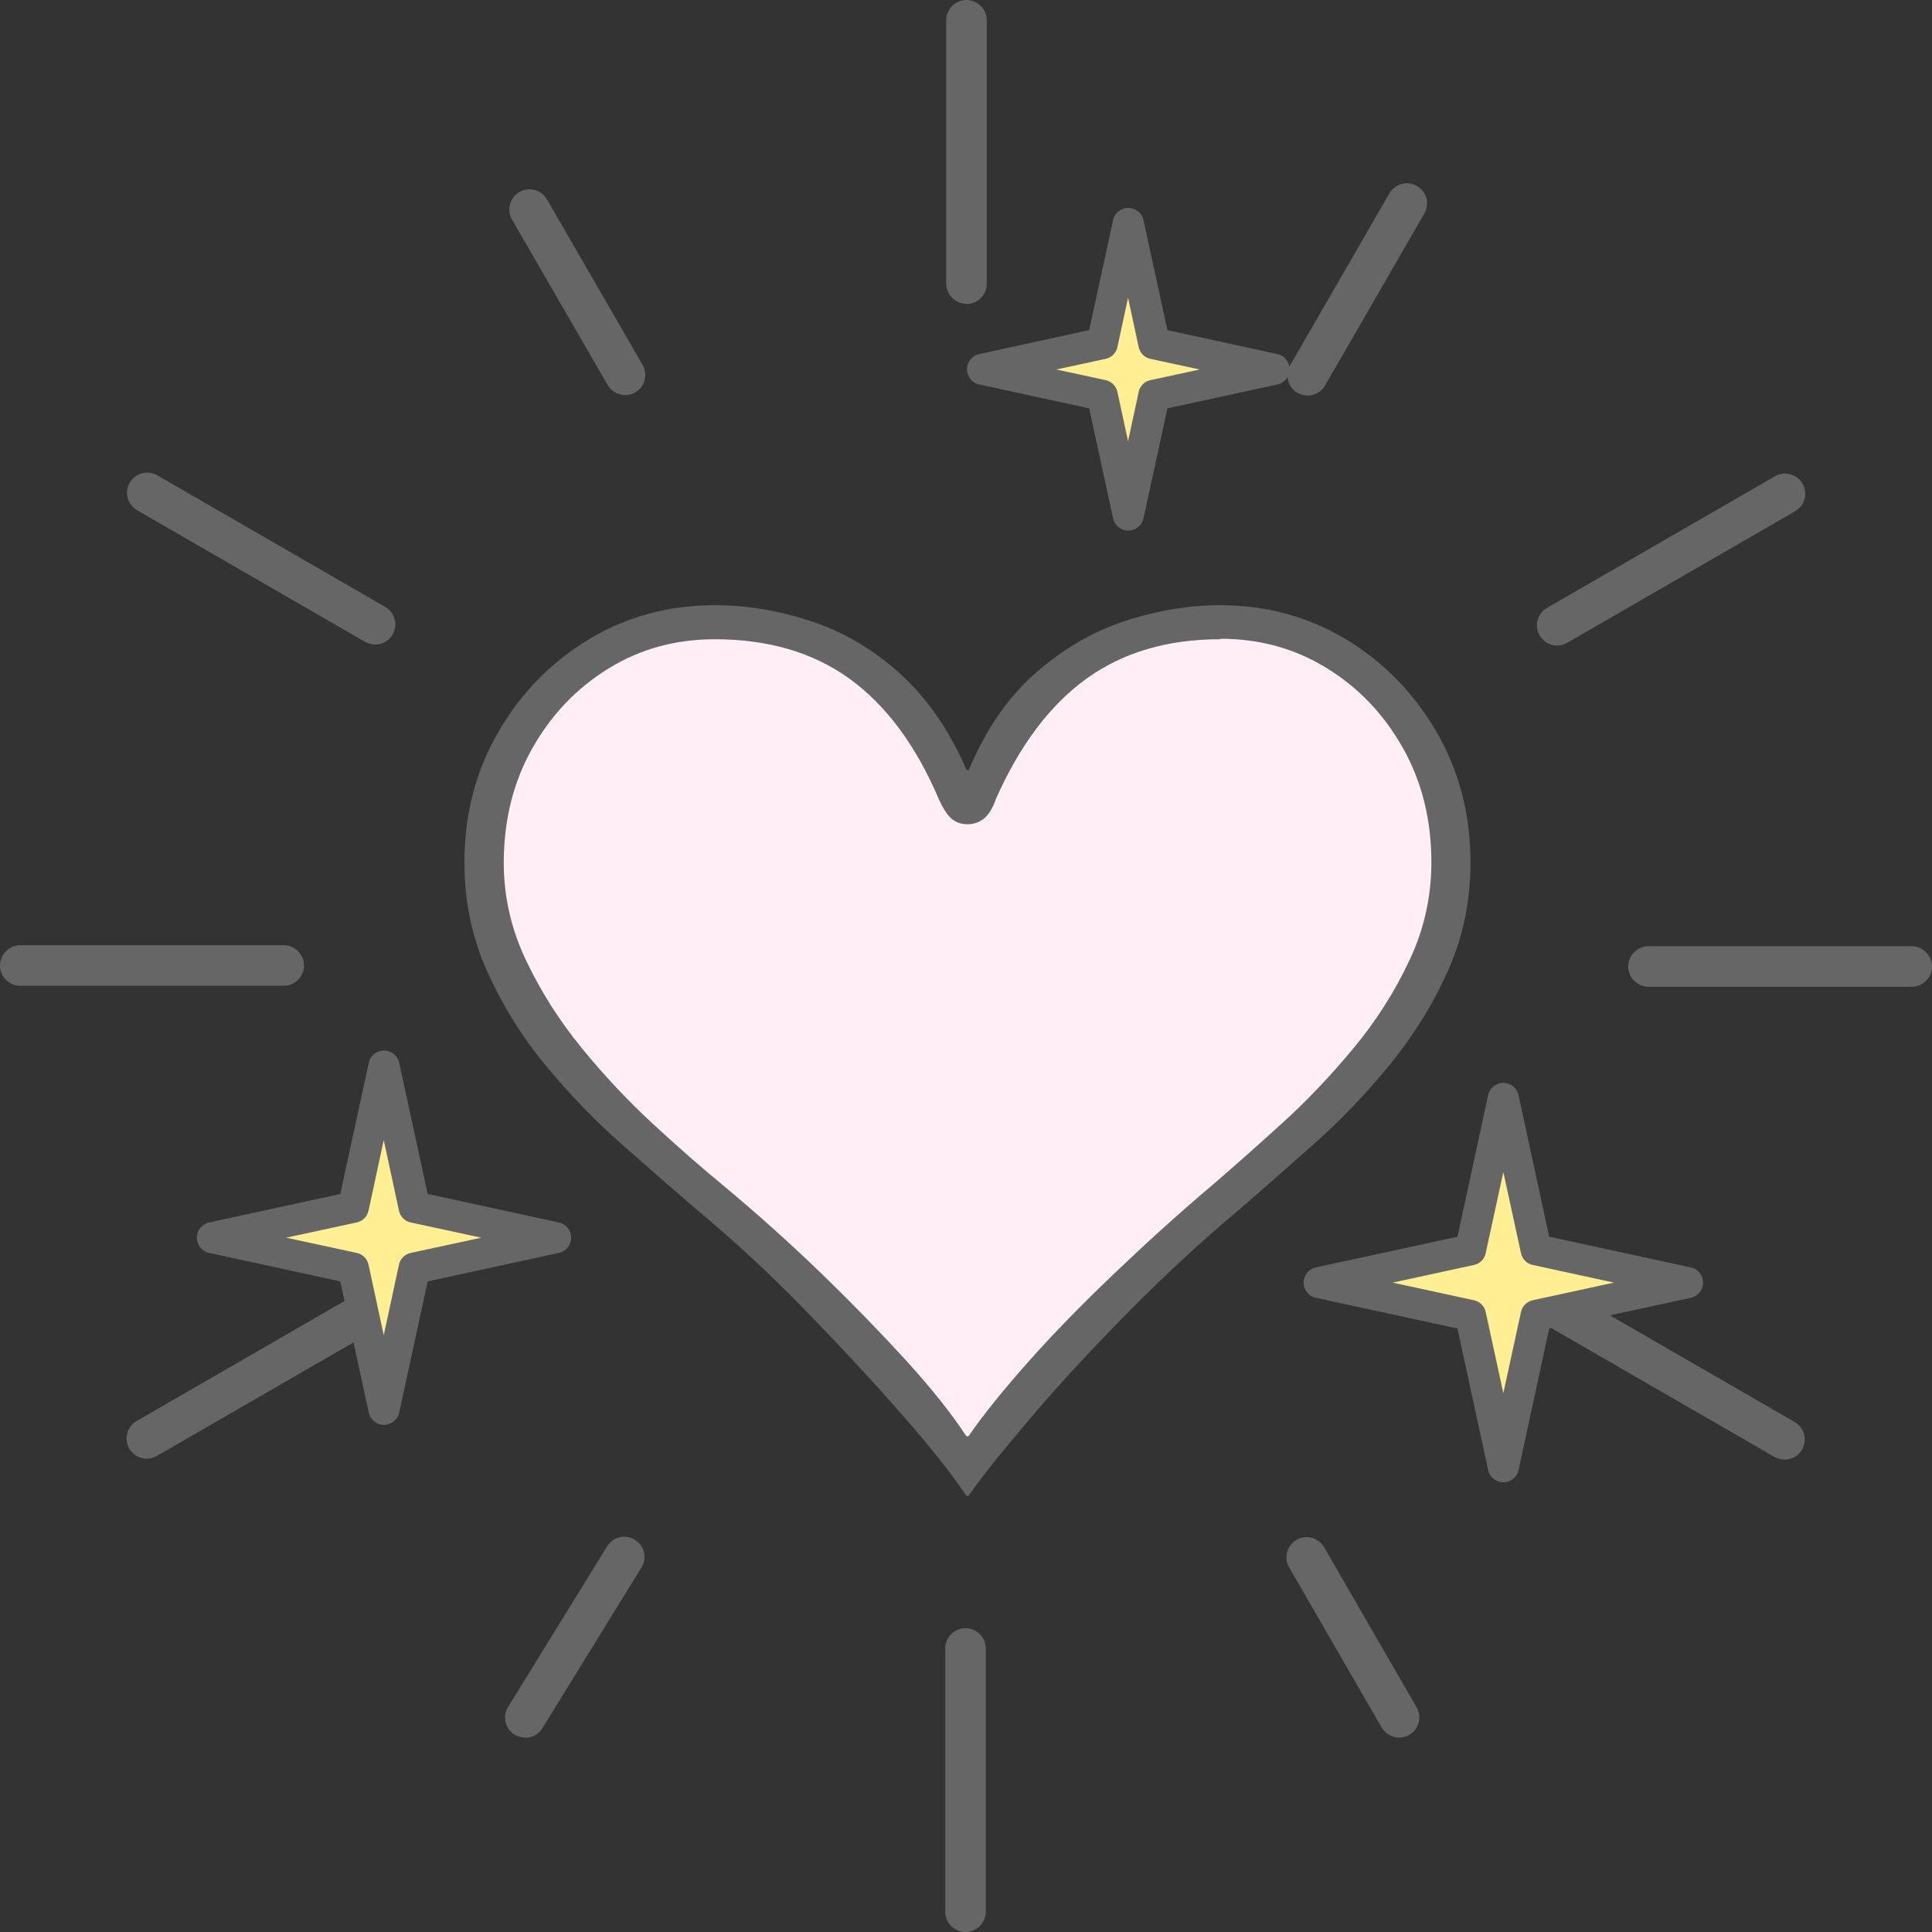 <?xml version="1.0" encoding="UTF-8"?>
<svg id="_レイヤー_2" data-name="レイヤー_2" xmlns="http://www.w3.org/2000/svg" viewBox="0 0 80 80">
  <rect x="0" y="0" width="80" height="80" fill="#333333" stroke="none"/>
  <defs>
    <style>
      .cls-1 {
        fill: #ffef92;
      }

      .cls-2 {
        fill: #666;
      }

      .cls-3 {
        fill: #ffeef5;
      }
    </style>
  </defs>
  <g id="_データ" data-name="データ">
    <g>
      <g>
        <path class="cls-2" d="M50.52,25.06c1.91,0,3.64.47,5.21,1.41,1.56.94,2.81,2.22,3.75,3.83.94,1.62,1.41,3.42,1.41,5.42,0,1.62-.32,3.13-.96,4.54-.64,1.41-1.46,2.71-2.44,3.9s-2.03,2.28-3.14,3.26c-1.1.98-2.12,1.87-3.04,2.67-1.51,1.26-3.01,2.65-4.49,4.14-1.48,1.5-2.81,2.92-3.97,4.28s-2.07,2.47-2.69,3.35c-.07.12-.13.12-.2,0-.59-.88-1.48-2-2.67-3.35-1.18-1.35-2.51-2.78-3.97-4.28-1.46-1.5-2.95-2.88-4.47-4.14-.92-.79-1.94-1.68-3.06-2.67-1.12-.98-2.17-2.07-3.16-3.26s-1.8-2.49-2.44-3.9c-.64-1.41-.96-2.92-.96-4.54,0-2,.47-3.81,1.41-5.42.94-1.62,2.19-2.89,3.75-3.83,1.56-.94,3.3-1.41,5.21-1.41,1.32,0,2.64.22,3.98.66,1.33.44,2.55,1.15,3.65,2.14,1.1.98,2.02,2.28,2.74,3.9.07.18.13.18.2,0,.69-1.62,1.6-2.92,2.72-3.9,1.12-.98,2.34-1.7,3.68-2.14,1.33-.44,2.66-.66,3.97-.66Z"/>
        <path class="cls-3" d="M50.52,26.47c-2.17,0-4.01.54-5.53,1.63-1.51,1.09-2.76,2.75-3.75,4.98-.13.38-.3.65-.49.81-.2.16-.43.24-.69.24s-.49-.08-.67-.24c-.18-.16-.35-.43-.52-.81-.95-2.23-2.19-3.89-3.7-4.98-1.51-1.09-3.37-1.63-5.58-1.63-1.61,0-3.08.4-4.39,1.21-1.32.81-2.37,1.91-3.16,3.31-.79,1.4-1.18,2.98-1.18,4.74,0,1.38.3,2.72.91,4.01.61,1.29,1.38,2.51,2.32,3.66.94,1.15,1.93,2.2,2.96,3.15,1.04.96,2,1.8,2.89,2.53,1.45,1.21,2.82,2.44,4.12,3.7,1.3,1.26,2.47,2.47,3.51,3.61,1.04,1.15,1.83,2.15,2.39,3,.07.12.13.12.2,0,.59-.85,1.4-1.85,2.42-3,1.02-1.15,2.19-2.35,3.51-3.61,1.32-1.26,2.68-2.5,4.1-3.7.89-.76,1.85-1.62,2.89-2.56,1.04-.94,2.02-1.98,2.96-3.11.94-1.13,1.71-2.34,2.32-3.64.61-1.29.91-2.65.91-4.06,0-1.76-.39-3.34-1.18-4.74-.79-1.4-1.84-2.5-3.16-3.31-1.32-.81-2.78-1.21-4.39-1.21Z"/>
        <g>
          <path class="cls-2" d="M40.02,12.58c-.46,0-.84-.38-.84-.84V.84c0-.46.38-.84.84-.84s.84.38.84.84v10.91c0,.46-.38.84-.84.84Z"/>
          <path class="cls-2" d="M25.89,16.36c-.29,0-.57-.15-.73-.42l-3.96-6.85c-.23-.4-.09-.91.31-1.14.4-.23.91-.09,1.14.31l3.96,6.85c.23.4.09.91-.31,1.14-.13.08-.28.11-.42.11Z"/>
          <path class="cls-2" d="M15.54,26.69c-.14,0-.29-.04-.42-.11l-9.44-5.45c-.4-.23-.54-.74-.31-1.14.23-.4.74-.54,1.14-.31l9.44,5.45c.4.23.54.74.31,1.14-.15.27-.44.42-.73.42Z"/>
          <path class="cls-2" d="M11.74,40.82H.84c-.46,0-.84-.38-.84-.84s.38-.84.84-.84h10.91c.46,0,.84.38.84.84s-.38.84-.84.84Z"/>
          <path class="cls-2" d="M6.08,60.4c-.29,0-.57-.15-.73-.42-.23-.4-.09-.91.31-1.14l9.44-5.45c.4-.23.91-.09,1.14.31.23.4.09.91-.31,1.14l-9.44,5.45c-.13.08-.28.11-.42.11Z"/>
          <path class="cls-2" d="M21.75,71.95c-.15,0-.3-.04-.44-.12-.39-.24-.52-.76-.27-1.15l4.1-6.65c.24-.39.76-.52,1.15-.27.39.24.52.76.27,1.15l-4.1,6.65c-.16.26-.43.4-.72.4Z"/>
          <path class="cls-2" d="M39.98,80c-.46,0-.84-.38-.84-.84v-10.9c0-.46.38-.84.84-.84s.84.38.84.84v10.9c0,.46-.38.84-.84.84Z"/>
          <path class="cls-2" d="M57.94,71.95c-.29,0-.57-.15-.73-.42l-3.83-6.63c-.23-.4-.09-.91.31-1.14.4-.23.91-.09,1.14.31l3.83,6.63c.23.4.09.91-.31,1.14-.13.08-.28.11-.42.11Z"/>
          <path class="cls-2" d="M73.9,60.44c-.14,0-.29-.04-.42-.11l-9.44-5.45c-.4-.23-.54-.74-.31-1.14.23-.4.74-.54,1.14-.31l9.44,5.45c.4.23.54.74.31,1.14-.15.27-.44.42-.73.42Z"/>
          <path class="cls-2" d="M79.16,40.86h-10.9c-.46,0-.84-.38-.84-.84s.38-.84.84-.84h10.9c.46,0,.84.38.84.84s-.38.84-.84.84Z"/>
          <path class="cls-2" d="M64.48,26.73c-.29,0-.57-.15-.73-.42-.23-.4-.09-.91.31-1.14l9.44-5.45c.4-.23.91-.09,1.14.31.23.4.09.91-.31,1.14l-9.44,5.45c-.13.08-.28.11-.42.11Z"/>
          <path class="cls-2" d="M54.15,16.38c-.14,0-.29-.04-.42-.11-.4-.23-.54-.74-.31-1.14l4.11-7.12c.23-.4.74-.54,1.14-.31.4.23.54.74.31,1.14l-4.11,7.12c-.15.27-.44.42-.73.42Z"/>
        </g>
      </g>
      <g>
        <polygon class="cls-1" points="47.8 16.37 52.75 15.3 47.8 14.22 46.73 9.27 45.65 14.22 40.7 15.3 45.65 16.37 46.73 21.32 47.8 16.37"/>
        <path class="cls-2" d="M46.72,21.97c-.3,0-.57-.21-.63-.51l-.99-4.55-4.55-.99c-.3-.06-.51-.33-.51-.63s.21-.57.51-.63l4.55-.99.99-4.55c.06-.3.33-.51.63-.51s.57.21.63.51l.99,4.55,4.55.99c.3.06.51.33.51.63s-.21.57-.51.63l-4.55.99-.99,4.55c-.06.3-.33.51-.63.51ZM43.74,15.3l2.04.44c.25.05.44.25.49.49l.44,2.04.44-2.04c.05-.25.25-.44.49-.49l2.04-.44-2.04-.44c-.25-.05-.44-.25-.49-.49l-.44-2.04-.44,2.04c-.05.25-.25.44-.49.49l-2.04.44Z"/>
      </g>
      <g>
        <polygon class="cls-1" points="17.16 52.52 23 51.25 17.16 49.99 15.9 44.16 14.64 49.99 8.8 51.25 14.64 52.52 15.9 58.35 17.16 52.52"/>
        <path class="cls-2" d="M15.9,59c-.3,0-.57-.21-.63-.51l-1.18-5.43-5.43-1.18c-.3-.06-.51-.33-.51-.63s.21-.57.51-.63l5.43-1.18,1.18-5.43c.06-.3.33-.51.63-.51s.57.21.63.51l1.18,5.43,5.43,1.18c.3.06.51.33.51.63s-.21.57-.51.63l-5.43,1.18-1.18,5.43c-.06.3-.33.51-.63.51ZM11.85,51.25l2.92.63c.25.05.44.25.49.49l.63,2.92.63-2.92c.05-.25.25-.44.49-.49l2.92-.63-2.92-.63c-.25-.05-.44-.25-.49-.49l-.63-2.92-.63,2.92c-.05.25-.25.44-.49.49l-2.92.63Z"/>
      </g>
      <g>
        <polygon class="cls-1" points="63.61 54.47 69.87 53.11 63.61 51.75 62.25 45.48 60.89 51.75 54.62 53.11 60.89 54.47 62.25 60.74 63.61 54.47"/>
        <path class="cls-2" d="M62.25,61.38h0c-.3,0-.57-.21-.63-.51l-1.27-5.86-5.86-1.27c-.3-.06-.51-.33-.51-.63s.21-.57.51-.63l5.86-1.27,1.27-5.86c.06-.3.33-.51.63-.51s.57.21.63.51l1.27,5.86,5.86,1.27c.3.06.51.33.51.63s-.21.57-.51.63l-5.86,1.27-1.27,5.86c-.06.3-.33.51-.63.51ZM57.67,53.11l3.36.73c.25.05.44.25.49.49l.73,3.36.73-3.36c.05-.25.25-.44.49-.49l3.36-.73-3.36-.73c-.25-.05-.44-.25-.49-.49l-.73-3.36-.73,3.36c-.05.25-.25.44-.49.49l-3.36.73Z"/>
      </g>
    </g>
  </g>
</svg>